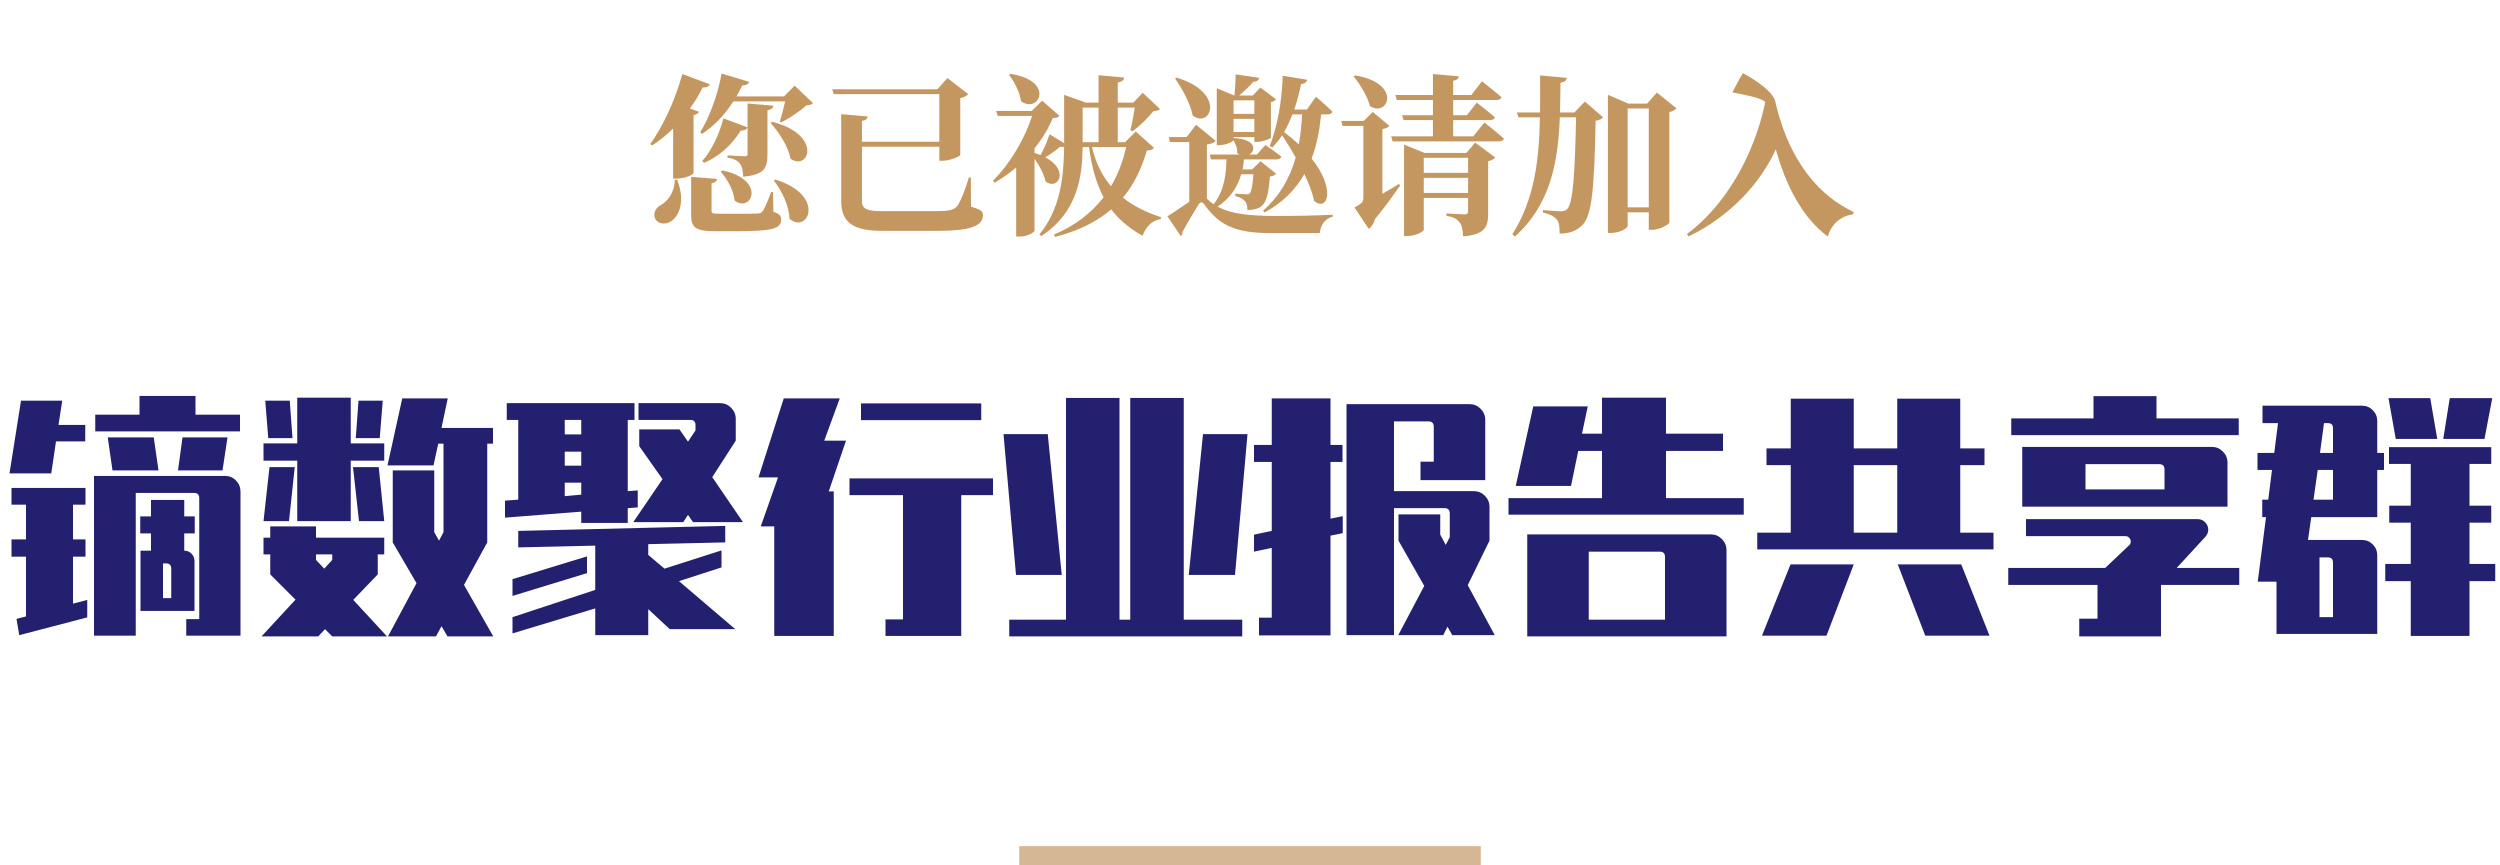 <?xml version="1.0" encoding="UTF-8"?>
<svg width="260px" height="90px" viewBox="0 0 260 90" version="1.1" xmlns="http://www.w3.org/2000/svg" xmlns:xlink="http://www.w3.org/1999/xlink">
    <title>编组 2</title>
    <g id="页面-1" stroke="none" stroke-width="1" fill="none" fill-rule="evenodd">
        <g id="新人福利" transform="translate(-511, -169)">
            <g id="弹窗" transform="translate(443, 140)">
                <g id="编组-2" transform="translate(68, 29)">
                    <g id="中间内容" fill-rule="nonzero">
                        <path d="M24.96,44.866 L24.96,43.124 L20.332,43.124 L20.332,41.174 L14.508,41.174 L14.508,43.124 L9.906,43.124 L9.906,44.866 L24.96,44.866 Z M5.33,49.234 L5.824,45.906 L8.866,45.906 L8.866,44.19 L6.084,44.19 L6.474,41.668 L2.184,41.668 L0.988,49.234 L5.33,49.234 Z M16.484,48.922 L15.99,45.49 L11.206,45.49 L11.7,48.922 L16.484,48.922 Z M23.14,48.922 L23.66,45.49 L18.98,45.49 L18.512,48.922 L23.14,48.922 Z M14.118,66.108 L14.118,51.262 L20.176,51.262 C20.54,51.262 20.722,51.444 20.722,51.808 L20.722,51.808 L20.722,64.392 L19.37,64.392 L19.37,66.108 L25.012,66.108 L25.012,51.132 C25.012,50.681 24.856,50.296 24.544,49.975 C24.232,49.654 23.851,49.494 23.4,49.494 L23.4,49.494 L9.776,49.494 L9.776,66.108 L14.118,66.108 Z M2.002,66.056 L9.074,64.21 L9.074,62.39 L7.592,62.78 L7.592,57.892 L8.892,57.892 L8.892,56.098 L7.592,56.098 L7.592,52.484 L8.892,52.484 L8.892,50.742 L1.196,50.742 L1.196,52.484 L2.704,52.484 L2.704,56.098 L1.196,56.098 L1.196,57.892 L2.704,57.892 L2.704,64.106 L1.716,64.366 L2.002,66.056 Z M20.228,63.534 L20.228,58.36 C20.228,58.048 20.124,57.788 19.916,57.58 C19.708,57.372 19.457,57.268 19.162,57.268 L19.162,57.268 L19.162,55.474 L20.254,55.474 L20.254,53.706 L19.162,53.706 L19.162,51.99 L15.704,51.99 L15.704,53.706 L14.586,53.706 L14.586,55.474 L15.704,55.474 L15.704,57.268 L14.612,57.268 L14.612,63.534 L20.228,63.534 Z M17.81,62.208 L16.952,62.208 L16.952,58.594 L17.264,58.594 C17.628,58.594 17.81,58.776 17.81,59.14 L17.81,59.14 L17.81,62.208 Z M36.478,54.2 L36.478,47.908 L39.962,47.908 L39.962,46.114 L36.478,46.114 L36.478,41.356 L30.914,41.356 L30.914,46.114 L27.404,46.114 L27.404,47.908 L30.914,47.908 L30.914,54.2 L36.478,54.2 Z M45.344,66.186 L45.916,65.12 L46.54,66.186 L51.298,66.186 L48.256,60.83 L50.674,56.41 L50.674,46.14 L51.272,46.14 L51.272,44.502 L45.916,44.502 L46.566,41.434 L41.834,41.434 L40.3,48.402 L45.084,48.402 L45.578,46.14 L46.124,46.14 L46.124,55.344 L45.656,56.228 L45.162,55.344 L45.162,48.922 L40.846,48.922 L40.846,56.41 L43.316,60.648 L40.352,66.186 L45.344,66.186 Z M30.42,45.568 L30.134,41.668 L27.586,41.668 L27.898,45.568 L30.42,45.568 Z M39.494,45.568 L39.806,41.668 L37.284,41.668 L36.998,45.568 L39.494,45.568 Z M30.056,54.2 L30.654,48.584 L28.028,48.584 L27.404,54.2 L30.056,54.2 Z M39.962,54.2 L39.39,48.584 L36.712,48.584 L37.336,54.2 L39.962,54.2 Z M33.098,66.186 L33.8,65.432 L34.554,66.186 L40.248,66.186 L36.738,62.39 L39.286,59.738 L39.286,57.658 L39.962,57.658 L39.962,55.916 L32.864,55.916 L32.864,54.746 L28.106,54.746 L28.106,55.916 L27.404,55.916 L27.404,57.658 L28.106,57.658 L28.106,59.738 L30.732,62.364 L27.196,66.186 L33.098,66.186 Z M33.722,59.14 L32.864,58.23 L32.864,57.658 L34.554,57.658 L34.554,58.23 L33.722,59.14 Z M65.286,54.382 L65.286,52.848 L66.326,52.77 L66.326,51.002 L65.286,51.08 L65.286,43.67 L65.988,43.67 L65.988,41.928 L52.702,41.928 L52.702,43.67 L53.898,43.67 L53.898,51.964 L52.52,52.068 L52.52,53.836 L60.45,53.212 L60.45,54.382 L65.286,54.382 Z M71.058,54.304 L71.552,53.55 L72.072,54.304 L77.272,54.304 L74.074,49.624 L76.518,45.828 L76.518,43.566 C76.518,43.115 76.358,42.73 76.037,42.409 C75.716,42.088 75.339,41.928 74.906,41.928 L74.906,41.928 L66.404,41.928 L66.404,43.67 L71.786,43.67 C72.15,43.67 72.332,43.852 72.332,44.216 L72.332,44.216 L72.332,44.762 L71.552,45.932 L70.668,44.658 L66.482,44.658 L66.482,46.4 L68.9,49.832 L65.858,54.304 L71.058,54.304 Z M60.45,45.178 L58.734,45.178 L58.734,43.67 L60.45,43.67 L60.45,45.178 Z M60.45,48.428 L58.734,48.428 L58.734,46.972 L60.45,46.972 L60.45,48.428 Z M58.734,51.6 L58.734,50.196 L60.45,50.196 L60.45,51.444 L58.734,51.6 Z M67.418,66.056 L67.418,63.352 L69.654,65.432 L76.466,65.432 L70.616,60.44 L75.036,59.01 L75.036,57.242 L69.108,59.14 L67.418,57.71 L67.418,56.592 L75.426,56.41 L75.426,54.694 L53.898,55.214 L53.898,56.93 L61.906,56.748 L61.906,61.35 L53.3,64.184 L53.3,65.874 L61.906,63.274 L61.906,66.056 L67.418,66.056 Z M53.3,61.974 L61.048,59.608 L61.048,57.866 L53.3,60.232 L53.3,61.974 Z M86.71,66.134 L86.71,51.106 L86.19,51.106 L87.984,45.828 L85.722,45.828 L87.334,41.434 L81.51,41.434 L78.884,49.65 L80.912,49.65 L79.118,54.746 L80.522,54.746 L80.522,66.134 L86.71,66.134 Z M102.05,43.696 L102.05,41.954 L89.544,41.954 L89.544,43.696 L102.05,43.696 Z M99.97,66.134 L99.97,51.496 L103.272,51.496 L103.272,49.754 L88.348,49.754 L88.348,51.496 L93.912,51.496 L93.912,64.418 L92.092,64.418 L92.092,66.134 L99.97,66.134 Z M129.194,66.186 L129.194,64.444 L123.11,64.444 L123.11,41.382 L117.546,41.382 L117.546,64.444 L116.428,64.444 L116.428,41.382 L110.864,41.382 L110.864,64.444 L104.962,64.444 L104.962,66.186 L129.194,66.186 Z M110.422,59.79 L108.966,45.152 L104.364,45.152 L105.664,59.79 L110.422,59.79 Z M128.44,59.79 L129.74,45.152 L125.112,45.152 L123.63,59.79 L128.44,59.79 Z M138.372,66.082 L138.372,55.708 L139.646,55.448 L139.646,53.68 L138.372,53.94 L138.372,48.038 L139.62,48.038 L139.62,46.27 L138.372,46.27 L138.372,41.434 L132.262,41.434 L132.262,46.27 L130.416,46.27 L130.416,48.038 L132.262,48.038 L132.262,55.214 L130.416,55.604 L130.416,57.372 L132.262,56.982 L132.262,64.236 L130.936,64.236 L130.936,66.082 L138.372,66.082 Z M144.976,66.056 L144.976,52.848 L150.228,52.848 C150.592,52.848 150.774,53.03 150.774,53.394 L150.774,53.394 L150.774,55.864 L150.358,56.67 L149.786,55.604 L149.786,53.498 L145.444,53.498 L145.444,56.228 L148.122,60.934 L145.418,66.056 L150.098,66.056 L150.54,65.172 L151.034,66.056 L155.454,66.056 L152.646,60.856 L154.908,56.228 L154.908,52.718 C154.908,52.267 154.748,51.882 154.427,51.561 C154.106,51.24 153.729,51.08 153.296,51.08 L153.296,51.08 L144.976,51.08 L144.976,43.826 L148.564,43.826 C148.928,43.826 149.11,44.008 149.11,44.372 L149.11,44.372 L149.11,48.012 L147.732,48.012 L147.732,49.936 L154.466,49.936 L154.466,43.67 C154.466,43.219 154.306,42.834 153.985,42.513 C153.664,42.192 153.287,42.032 152.854,42.032 L152.854,42.032 L140.036,42.032 L140.036,66.056 L144.976,66.056 Z M181.35,53.524 L181.35,51.808 L173.264,51.808 L173.264,46.894 L179.192,46.894 L179.192,45.1 L173.264,45.1 L173.264,41.356 L166.608,41.356 L166.608,45.1 L164.528,45.1 L165.126,42.266 L159.458,42.266 L157.638,50.534 L163.384,50.534 L164.138,46.894 L166.608,46.894 L166.608,51.808 L156.884,51.808 L156.884,53.524 L181.35,53.524 Z M179.556,66.186 L179.556,57.216 C179.556,56.765 179.396,56.38 179.075,56.059 C178.754,55.738 178.377,55.578 177.944,55.578 L177.944,55.578 L158.834,55.578 L158.834,66.186 L179.556,66.186 Z M173.16,64.444 L165.23,64.444 L165.23,57.372 L172.614,57.372 C172.978,57.372 173.16,57.554 173.16,57.918 L173.16,57.918 L173.16,64.444 Z M207.324,57.138 L207.324,55.396 L203.866,55.396 L203.866,48.376 L206.388,48.376 L206.388,46.634 L203.866,46.634 L203.866,41.46 L197.314,41.46 L197.314,46.634 L192.79,46.634 L192.79,41.46 L186.238,41.46 L186.238,46.634 L183.716,46.634 L183.716,48.376 L186.238,48.376 L186.238,55.396 L182.754,55.396 L182.754,57.138 L207.324,57.138 Z M197.314,55.396 L192.79,55.396 L192.79,48.376 L197.314,48.376 L197.314,55.396 Z M189.956,66.108 L192.79,58.698 L186.212,58.698 L183.248,66.108 L189.956,66.108 Z M206.908,66.108 L203.97,58.698 L197.366,58.698 L200.226,66.108 L206.908,66.108 Z M232.83,45.256 L232.83,43.514 L224.276,43.514 L224.276,41.2 L217.724,41.2 L217.724,43.514 L209.17,43.514 L209.17,45.256 L232.83,45.256 Z M231.66,52.692 L231.66,48.116 C231.66,47.665 231.5,47.28 231.179,46.959 C230.858,46.638 230.481,46.478 230.048,46.478 L210.314,46.478 L210.314,52.692 L231.66,52.692 Z M225.108,50.898 L216.892,50.898 L216.892,48.272 L224.562,48.272 C224.926,48.272 225.108,48.454 225.108,48.818 L225.108,50.898 Z M224.744,66.186 L224.744,60.83 L232.882,60.83 L232.882,59.062 L226.382,59.062 L229.372,55.812 C229.563,55.587 229.658,55.344 229.658,55.084 C229.658,54.807 229.554,54.555 229.346,54.33 C229.138,54.105 228.878,53.992 228.566,53.992 L210.704,53.992 L210.704,55.76 L221.052,55.76 C221.208,55.76 221.338,55.816 221.442,55.929 C221.546,56.042 221.598,56.167 221.598,56.306 C221.598,56.462 221.546,56.592 221.442,56.696 L218.946,59.062 L208.858,59.062 L208.858,60.83 L218.14,60.83 L218.14,64.34 L216.242,64.34 L216.242,66.186 L224.744,66.186 Z M253.474,45.646 L252.746,41.408 L248.404,41.408 L249.158,45.646 L253.474,45.646 Z M258.388,45.646 L259.194,41.408 L254.774,41.408 L254.098,45.646 L258.388,45.646 Z M247.234,65.926 L247.234,57.762 C247.234,57.311 247.078,56.93 246.766,56.618 C246.454,56.306 246.073,56.15 245.622,56.15 L245.622,56.15 L240.032,56.15 L240.37,53.784 L247.234,53.784 L247.234,48.87 L247.936,48.87 L247.936,47.102 L247.234,47.102 L247.234,43.8 C247.234,43.349 247.078,42.968 246.766,42.656 C246.454,42.344 246.073,42.188 245.622,42.188 L245.622,42.188 L235.3,42.188 L235.3,44.008 L236.912,44.008 L236.522,47.102 L234.78,47.102 L234.78,48.87 L236.288,48.87 L235.898,51.964 L235.274,51.964 L235.274,53.784 L235.664,53.784 L234.806,60.492 L236.756,60.492 L236.756,65.926 L247.234,65.926 Z M242.632,47.102 L241.28,47.102 L241.696,44.008 L242.112,44.008 C242.459,44.008 242.632,44.181 242.632,44.528 L242.632,44.528 L242.632,47.102 Z M256.828,66.134 L256.828,60.44 L259.506,60.44 L259.506,58.646 L256.828,58.646 L256.828,54.356 L259.09,54.356 L259.09,52.588 L256.828,52.588 L256.828,48.246 L259.09,48.246 L259.09,46.504 L248.456,46.504 L248.456,48.246 L250.718,48.246 L250.718,52.588 L248.482,52.588 L248.482,54.356 L250.718,54.356 L250.718,58.646 L248.066,58.646 L248.066,60.44 L250.718,60.44 L250.718,66.134 L256.828,66.134 Z M242.632,51.964 L240.604,51.964 L241.046,48.87 L242.632,48.87 L242.632,51.964 Z M242.632,64.184 L241.228,64.184 L241.228,57.97 L242.112,57.97 C242.459,57.97 242.632,58.152 242.632,58.516 L242.632,58.516 L242.632,64.184 Z" id="镝数聚行业报告共享群" fill="#232070"></path>
                        <path d="M73.012,13.928 C74.254,13.1 75.352,11.984 76.27,10.544 L81.652,10.544 C81.508,11.21 81.292,12.038 81.112,12.614 L81.238,12.74 C82.102,12.308 83.218,11.552 83.866,10.958 C84.226,10.922 84.424,10.886 84.55,10.724 L82.642,8.906 L81.544,10.022 L76.594,10.022 C76.81,9.662 77.008,9.284 77.188,8.888 C77.602,8.888 77.836,8.744 77.908,8.51 L75.046,7.646 C74.632,9.95 73.732,12.308 72.814,13.766 L73.012,13.928 Z M70.402,18.572 C71.248,18.572 72.094,18.158 72.13,18.014 L72.13,11.966 C72.454,11.912 72.634,11.786 72.688,11.624 L71.752,11.282 C72.238,10.616 72.688,9.878 73.084,9.086 C73.498,9.122 73.732,8.978 73.804,8.762 L70.96,7.7 C70.222,10.454 68.872,13.262 67.63,14.972 L67.81,15.134 C68.584,14.63 69.322,14.036 70.006,13.37 L70.006,18.572 L70.402,18.572 Z M77.296,18.374 C79.528,18.176 79.816,17.438 79.816,16.052 L79.816,11.462 C80.212,11.39 80.392,11.264 80.428,10.994 L77.746,10.76 L77.745,13.244 L77.746,15.998 C77.746,16.196 77.674,16.25 77.44,16.25 C77.152,16.25 75.658,16.16 75.658,16.16 L75.658,16.394 C76.432,16.52 76.756,16.754 76.954,17.024 C77.188,17.312 77.26,17.762 77.296,18.374 Z M73.246,16.934 C74.704,16.286 76.054,15.188 77.044,13.568 C77.38,13.6 77.616,13.49 77.715,13.313 L77.745,13.244 L75.226,12.308 C74.794,14.072 73.948,15.71 73.03,16.754 L73.246,16.934 Z M80.32,12.668 L80.14,12.794 C81.004,13.73 81.976,15.224 82.21,16.502 C84.1,17.852 85.612,14.036 80.32,12.668 Z M75.118,17.726 L74.956,17.852 C75.622,18.608 76.306,19.796 76.396,20.858 C78.124,22.208 79.798,18.698 75.118,17.726 Z M81.238,22.856 C81.238,22.46 81.076,22.226 80.428,22.028 L80.392,19.976 L80.194,19.976 C79.816,20.966 79.546,21.668 79.312,21.956 C79.186,22.136 79.078,22.19 78.772,22.208 C78.6,22.219 78.246,22.224 77.807,22.225 L74.776,22.226 C74.074,22.226 74.002,22.172 74.002,21.902 L74.002,19.058 C74.362,19.004 74.542,18.842 74.578,18.608 L71.878,18.392 L71.878,22.316 C71.878,23.72 72.364,24.044 74.416,24.044 L76.774,24.044 C80.374,24.044 81.238,23.756 81.238,22.856 Z M69.754,23.036 C70.636,22.496 71.302,20.93 70.42,18.68 L70.168,18.698 C70.204,19.868 69.484,20.894 68.782,21.29 C68.26,21.56 67.918,22.064 68.098,22.658 C68.35,23.288 69.16,23.414 69.754,23.036 Z M80.644,18.68 L80.482,18.788 C81.31,19.832 82.066,21.398 82.102,22.748 C84.028,24.404 85.954,20.318 80.644,18.68 Z M97.528,24.008 C101.362,24.008 102.226,23.342 102.226,22.352 C102.226,21.938 101.92,21.776 100.984,21.488 L100.966,18.446 L100.768,18.446 C100.444,19.562 99.922,20.912 99.58,21.398 C99.22,21.866 98.626,21.956 97.402,21.956 L91.678,21.956 C90.238,21.956 89.644,21.74 89.644,20.966 L89.644,15.26 L97.69,15.26 L97.69,16.718 L98.05,16.718 C98.806,16.718 99.85,16.25 99.868,16.124 L99.868,10.202 C100.282,10.13 100.552,9.95 100.696,9.788 L98.536,8.114 L97.492,9.284 L86.548,9.284 L86.71,9.788 L97.69,9.788 L97.69,14.738 L89.644,14.738 L89.644,12.578 C90.076,12.506 90.184,12.344 90.238,12.11 L87.484,11.876 L87.484,20.912 C87.484,23.252 88.888,24.008 91.75,24.008 L97.528,24.008 Z M105.088,7.682 L104.926,7.772 C105.466,8.456 106.06,9.572 106.186,10.526 C108.022,11.894 109.804,8.402 105.088,7.682 Z M109.732,24.638 C112.234,23.99 114.124,23.018 115.564,21.776 C116.428,22.91 117.508,23.774 118.822,24.53 C119.182,23.54 119.83,22.928 120.712,22.784 L120.748,22.586 C119.254,22.1 117.922,21.47 116.788,20.552 C117.976,19.13 118.732,17.492 119.272,15.656 C119.704,15.62 119.884,15.566 120.01,15.368 L118.12,13.676 L117.004,14.792 L116.248,14.792 L116.248,11.192 L118.012,11.192 C117.904,11.948 117.724,12.902 117.562,13.55 L117.76,13.658 C118.498,13.154 119.416,12.236 119.956,11.552 C120.316,11.534 120.496,11.498 120.64,11.336 L118.84,9.644 L117.868,10.67 L116.248,10.67 L116.248,8.582 C116.734,8.492 116.878,8.312 116.914,8.06 L114.25,7.826 L114.25,10.67 L112.918,10.67 L110.668,9.86 L110.668,14.882 L109.156,13.964 C108.886,14.756 108.544,15.566 108.22,16.124 C108.022,16.052 107.824,15.98 107.59,15.908 L107.59,15.44 C108.4,14.414 109.048,13.352 109.48,12.29 C109.894,12.254 110.056,12.218 110.182,12.038 L108.382,10.472 L107.302,11.534 L103.594,11.534 L103.756,12.056 L107.338,12.056 C106.6,14.378 105.052,17.042 103.27,18.788 L103.432,19.004 C104.242,18.536 104.998,17.996 105.682,17.42 L105.682,24.602 L106.024,24.602 C106.96,24.602 107.59,24.116 107.59,23.99 L107.59,16.502 C108.094,17.222 108.58,18.104 108.742,18.878 C110.038,19.85 111.28,17.708 108.706,16.358 C109.246,16.052 109.786,15.656 110.254,15.26 C110.416,15.296 110.542,15.296 110.668,15.26 C110.632,18.392 110.29,21.722 108.094,24.386 L108.292,24.548 C112.09,22.082 112.558,18.32 112.594,15.296 L113.26,15.296 C113.548,17.474 114.052,19.148 114.772,20.516 C113.53,22.118 111.856,23.45 109.606,24.404 L109.732,24.638 Z M114.25,14.792 L112.594,14.792 L112.594,11.192 L114.25,11.192 L114.25,14.792 Z M115.546,19.364 C114.646,18.302 113.962,16.988 113.566,15.296 L117.112,15.296 C116.788,16.772 116.284,18.122 115.546,19.364 Z M122.8,24.548 C122.944,24.44 123.016,24.314 122.962,24.152 C123.484,23.162 124.276,21.902 124.636,21.29 C124.834,20.984 125.014,20.948 125.266,21.29 C126.796,23.414 128.434,24.242 132.178,24.242 L137.254,24.242 C137.344,23.414 137.794,22.73 138.604,22.532 L138.604,22.334 C136.552,22.424 134.842,22.46 132.826,22.46 C129.874,22.46 128.002,22.244 126.634,21.488 C128.038,20.552 128.74,19.346 129.082,18.122 L130.36,18.122 C130.27,19.292 130.144,19.904 129.982,20.102 C129.928,20.174 129.856,20.21 129.748,20.21 C129.514,20.21 128.884,20.174 128.47,20.138 L128.47,20.39 C128.92,20.498 129.298,20.696 129.478,20.93 C129.676,21.146 129.73,21.47 129.73,21.848 C130.252,21.83 130.756,21.758 131.116,21.506 C131.71,21.074 131.926,20.192 132.07,18.356 C132.394,18.32 132.61,18.212 132.718,18.068 L131.098,16.772 L130.216,17.618 L129.226,17.618 C129.298,17.276 129.352,16.916 129.37,16.574 L132.772,16.574 C133.024,16.574 133.222,16.484 133.258,16.286 C132.61,15.764 131.602,15.08 131.602,15.08 L130.72,16.07 L129.928,16.07 C130.63,15.656 130.666,14.486 128.326,14.36 L128.29,14.378 L128.29,14.252 L130.45,14.252 L130.45,14.756 L130.738,14.756 C131.296,14.756 132.16,14.432 132.178,14.306 L132.178,10.616 C132.448,10.562 132.628,10.436 132.718,10.328 L131.08,9.104 L130.288,9.932 L128.884,9.932 C129.406,9.482 129.964,8.96 130.342,8.51 C130.72,8.51 130.918,8.312 130.972,8.096 L128.506,7.736 C128.506,8.366 128.452,9.266 128.38,9.932 L128.362,9.932 L126.544,9.176 L126.544,15.098 L126.796,15.098 C127.462,15.098 128.164,14.774 128.272,14.594 C128.506,14.954 128.704,15.458 128.668,15.908 C128.74,15.98 128.83,16.034 128.902,16.07 L125.806,16.07 L125.95,16.574 L127.552,16.574 C127.516,18.068 127.372,19.742 126.22,21.236 C125.968,21.074 125.734,20.876 125.518,20.66 L125.518,15.026 C126.04,14.954 126.31,14.81 126.436,14.648 L124.384,12.974 L123.412,14.252 L121.558,14.252 L121.666,14.774 L123.682,14.774 L123.682,20.984 C122.962,21.47 122.062,22.1 121.414,22.496 L122.8,24.548 Z M131.512,22.1 C133.456,21.038 134.752,19.688 135.652,18.104 C136.12,19.076 136.498,20.048 136.678,20.912 C138.064,22.028 138.964,19.706 136.408,16.484 C136.948,15.08 137.236,13.55 137.398,11.894 L138.082,11.894 C138.334,11.894 138.514,11.804 138.568,11.606 C137.938,10.976 136.858,10.058 136.858,10.058 L135.922,11.39 L134.608,11.39 C134.878,10.562 135.13,9.68 135.31,8.744 C135.706,8.708 135.904,8.528 135.958,8.294 L133.402,7.88 C133.33,10.526 132.826,13.244 132.052,15.188 L132.322,15.332 C132.7,14.954 133.042,14.522 133.348,14.072 C133.798,14.756 134.284,15.548 134.752,16.376 C134.158,18.482 133.132,20.336 131.368,21.902 L131.512,22.1 Z M122.386,8.078 L122.206,8.168 C122.944,9.212 123.79,10.742 124.042,12.02 C125.932,13.424 127.534,9.644 122.386,8.078 Z M130.45,11.84 L128.29,11.84 L128.29,10.436 L130.45,10.436 L130.45,11.84 Z M135.076,15.026 C134.626,14.594 134.104,14.162 133.546,13.73 C133.87,13.172 134.158,12.56 134.41,11.894 L135.418,11.894 C135.364,12.974 135.256,14.036 135.076,15.026 Z M130.45,13.73 L128.29,13.73 L128.29,12.362 L130.45,12.362 L130.45,13.73 Z M155.902,14.702 C156.172,14.702 156.352,14.612 156.406,14.414 C155.632,13.712 154.372,12.74 154.372,12.74 L153.22,14.18 L151.132,14.18 L151.132,12.488 L154.966,12.488 C155.218,12.488 155.416,12.398 155.47,12.2 C154.75,11.57 153.58,10.67 153.58,10.67 L152.554,11.984 L151.132,11.984 L151.132,10.4 L155.65,10.4 C155.902,10.4 156.1,10.31 156.154,10.112 C155.38,9.428 154.12,8.456 154.12,8.456 L153.022,9.878 L151.132,9.878 L151.132,8.402 C151.546,8.33 151.69,8.168 151.708,7.934 L149.026,7.7 L149.026,9.878 L145.12,9.878 L145.264,10.4 L149.026,10.4 L149.026,11.984 L145.822,11.984 L145.966,12.488 L149.026,12.488 L149.026,14.18 L144.688,14.18 L144.832,14.702 L155.902,14.702 Z M140.944,7.844 L140.782,7.952 C141.43,8.744 142.204,9.968 142.474,11.03 C144.346,12.272 145.894,8.672 140.944,7.844 Z M142.348,23.81 C142.6,23.63 142.87,23.288 142.996,22.784 C144.184,21.362 145.102,20.012 145.606,19.31 L145.498,19.13 C144.922,19.49 144.328,19.832 143.77,20.156 L143.77,13.424 C144.202,13.352 144.418,13.208 144.49,13.082 L142.762,11.642 L141.826,12.578 L139.486,12.578 L139.63,13.1 L141.79,13.1 L141.79,20.57 C141.79,20.984 141.664,21.146 140.872,21.578 L142.348,23.81 Z M152.158,24.584 C154.462,24.386 154.768,23.576 154.768,22.19 L154.768,16.772 C155.128,16.682 155.38,16.52 155.506,16.376 L153.418,14.828 L152.5,15.908 L148.18,15.908 L146.02,15.044 L146.02,24.548 L146.326,24.548 C147.19,24.548 148.072,24.098 148.072,23.9 L148.072,20.588 L152.68,20.588 L152.68,21.956 C152.68,22.172 152.608,22.298 152.338,22.298 C151.978,22.298 150.43,22.19 150.43,22.19 L150.43,22.442 C151.222,22.586 151.546,22.802 151.798,23.126 C152.05,23.432 152.122,23.918 152.158,24.584 Z M152.68,17.978 L148.072,17.978 L148.072,16.412 L152.68,16.412 L152.68,17.978 Z M152.68,20.066 L148.072,20.066 L148.072,18.5 L152.68,18.5 L152.68,20.066 Z M157.54,24.602 C161.338,21.218 162.04,16.682 162.22,12.2 L163.912,12.2 C163.786,18.194 163.588,21.182 162.976,21.758 C162.796,21.902 162.652,21.974 162.346,21.974 C161.986,21.974 161.05,21.902 160.474,21.848 L160.456,22.1 C161.158,22.262 161.644,22.496 161.914,22.838 C162.148,23.108 162.202,23.612 162.202,24.296 C163.174,24.296 163.966,24.026 164.578,23.396 C165.55,22.388 165.802,19.778 165.946,12.56 C166.36,12.488 166.594,12.362 166.72,12.2 L164.83,10.562 L163.732,11.696 L162.238,11.696 C162.274,10.652 162.274,9.608 162.292,8.6 C162.742,8.528 162.904,8.366 162.958,8.096 L160.168,7.844 C160.168,9.122 160.186,10.4 160.168,11.696 L157.756,11.696 L157.918,12.2 L160.15,12.2 C160.078,16.448 159.628,20.696 157.288,24.35 L157.54,24.602 Z M167.584,24.224 C168.466,24.224 169.276,23.738 169.276,23.486 L169.276,22.082 L171.472,22.082 L171.472,23.9 L171.814,23.9 C172.624,23.9 173.578,23.342 173.614,23.144 L173.614,11.66 C173.974,11.57 174.226,11.426 174.352,11.264 L172.318,9.626 L171.292,10.778 L169.348,10.778 L167.224,9.86 L167.224,24.224 L167.584,24.224 Z M171.472,21.56 L169.276,21.56 L169.276,11.282 L171.472,11.282 L171.472,21.56 Z M190.084,24.602 C190.408,23.468 191.29,22.478 192.712,22.298 L192.784,22.046 C188.302,19.94 185.746,15.53 184.612,10.49 C184.342,9.536 182.74,8.402 181.264,7.61 C180.994,8.006 180.382,9.194 180.166,9.608 C181.444,9.86 183.19,10.166 183.586,10.616 C182.416,16.286 179.338,21.47 175.432,24.35 L175.63,24.584 C179.968,22.478 183.118,19.004 184.684,15.53 C185.728,19.256 187.384,22.568 190.084,24.602 Z" id="您已被邀请加入" fill="#C49761"></path>
                    </g>
                    <rect id="矩形" fill="#D6B794" x="106" y="88" width="48" height="2"></rect>
                </g>
            </g>
        </g>
    </g>
</svg>